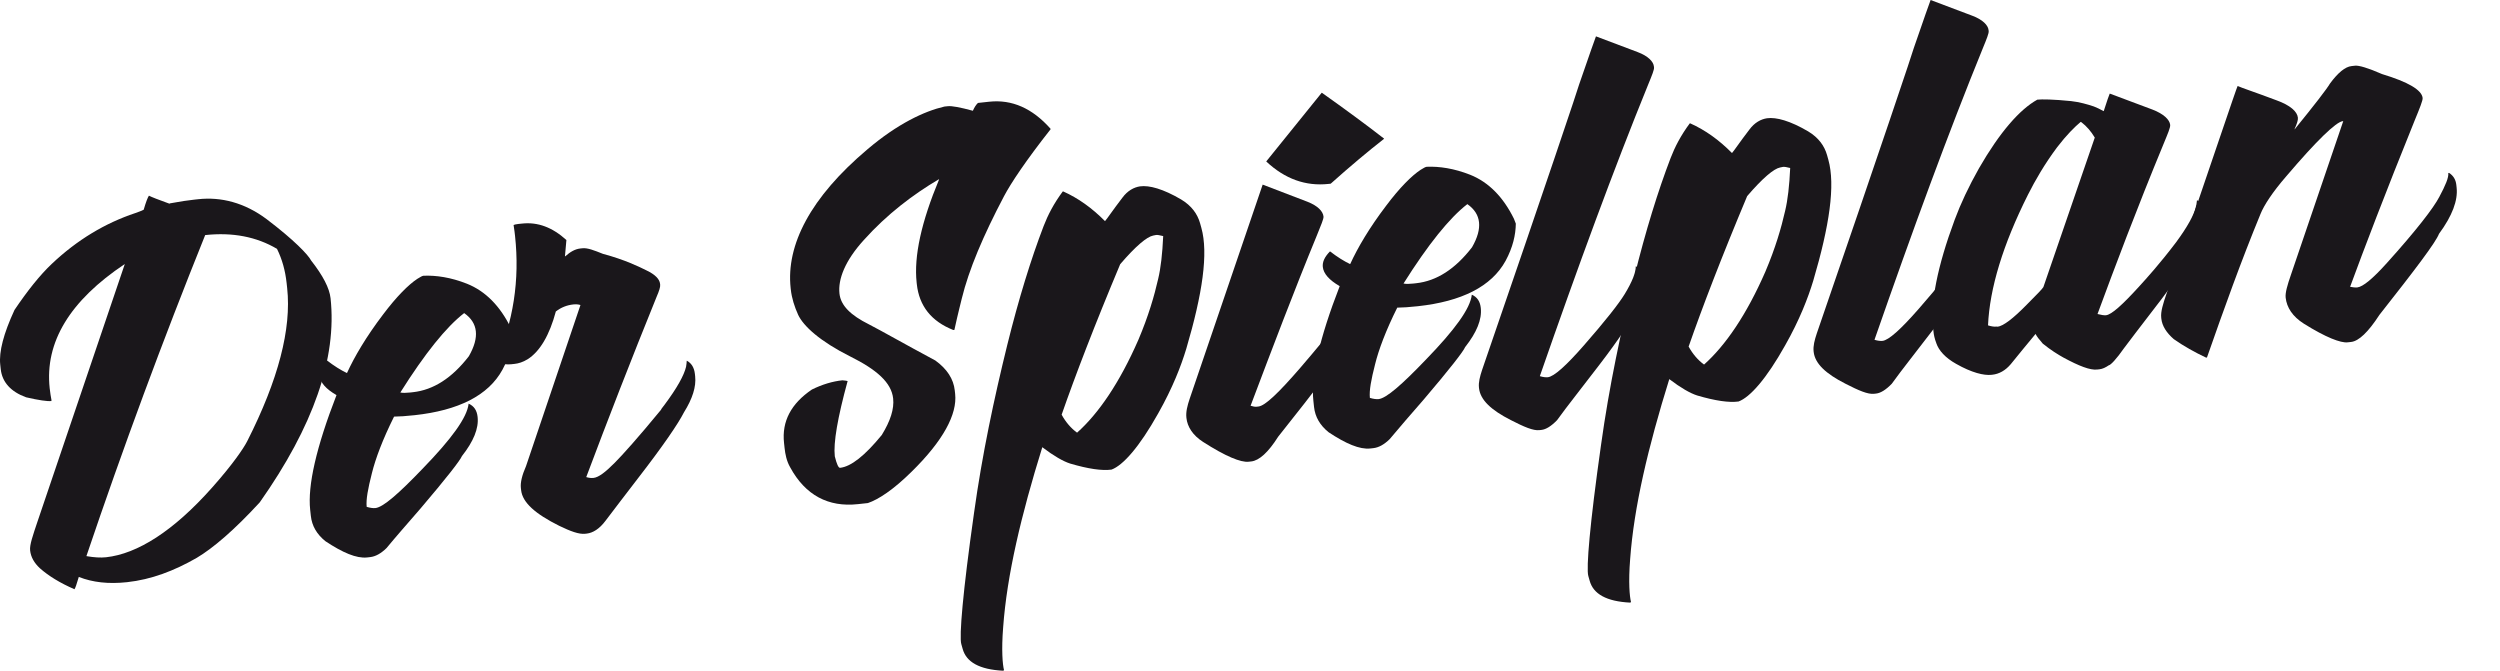 <?xml version="1.0" encoding="UTF-8"?> <svg xmlns="http://www.w3.org/2000/svg" xmlns:xlink="http://www.w3.org/1999/xlink" version="1.1" x="0px" y="0px" width="410px" height="110px" viewBox="0 0 410 110" xml:space="preserve"> <g id="Ebene_3" display="none"> </g> <g id="Ebene_2"> </g> <g id="Ebene_1"> <g> <path fill="#1A171B" d="M27.789,33.405l0.082-0.054c1.689-0.316,2.994-0.502,3.953-0.606l0.699-0.076 c3.711-0.403,7.57,0.548,11.225,3.288c4.479,3.401,6.771,5.802,7.273,6.764c1.949,2.484,3.01,4.532,3.191,6.191 c1.066,9.825-2.803,20.98-11.607,33.467c-4.188,4.563-7.705,7.552-10.363,9.123c-3.701,2.124-7.434,3.546-11.406,3.977 c-3.014,0.327-5.65,0.04-7.914-0.864c-0.352,1.231-0.592,1.877-0.709,2.021c-2.363-1.024-4.258-2.188-5.676-3.448 c-0.934-0.87-1.479-1.827-1.598-2.918c-0.1-0.917,0.443-2.434,1.209-4.727l14.32-42.243c-9.021,6.016-13.141,12.825-12.32,20.379 c0.084,0.787,0.199,1.437,0.305,2C8.41,65.683,8.414,65.727,8.42,65.77c-0.656,0.071-2.047-0.132-4.133-0.611 C1.758,64.24,0.352,62.67,0.119,60.53l-0.08-0.743c-0.229-2.095,0.551-5.097,2.34-8.958c2.094-3.099,4.113-5.659,6.115-7.555 c4.166-3.943,8.771-6.695,13.719-8.338c0.893-0.318,1.314-0.496,1.354-0.545c0.352-1.23,0.664-2.015,0.855-2.301 C24.842,32.311,25.996,32.759,27.789,33.405z M14.182,91.164l0.006,0.044c1.26,0.217,2.326,0.278,3.199,0.183 c5.152-0.559,11.064-4.294,17.402-11.432c3.346-3.766,5.137-6.391,5.756-7.606c5.094-10.051,7.277-18.418,6.551-25.098l-0.09-0.83 c-0.223-2.052-0.732-3.897-1.582-5.616c-3.352-1.978-7.277-2.744-11.775-2.256C26.656,55.925,20.168,73.461,14.182,91.164z"></path> <path fill="#1A171B" d="M76.572,46.528c3.049,1.215,5.434,3.651,7.189,7.214l0.309,0.807c-0.023,1.813-0.465,3.85-1.678,6.102 c-2.324,4.228-7.229,6.661-14.391,7.439c-1.396,0.151-2.537,0.231-3.375,0.234c-1.887,3.783-3.049,6.913-3.633,9.274 c-0.65,2.544-0.984,4.349-0.857,5.526c0.549,0.162,1.043,0.241,1.436,0.198c1.268-0.138,3.809-2.357,7.777-6.5 c4.688-4.838,7.266-8.344,7.504-10.623c0.883,0.39,1.355,1.09,1.475,2.181c0.205,1.878-0.67,4.004-2.572,6.42 c-0.279,0.693-2.525,3.587-6.797,8.602c-2.158,2.488-4.047,4.636-5.568,6.481c-0.92,0.894-1.795,1.387-2.711,1.486l-0.48,0.053 c-1.748,0.189-4.02-0.801-6.828-2.661c-1.404-1.128-2.215-2.498-2.395-4.157l-0.109-1.004c-0.432-3.973,1.006-10.271,4.318-18.804 c-1.742-1.003-2.652-2.053-2.77-3.146c-0.09-0.83,0.305-1.667,1.18-2.557c1.205,0.93,2.295,1.606,3.273,2.074l0.043-0.005 c1.215-2.65,3.115-5.904,5.896-9.564c2.24-2.982,4.193-4.918,5.637-5.87c0.496-0.319,0.83-0.488,1.006-0.507 C71.518,45.132,73.941,45.488,76.572,46.528z M67.244,64.373l0.48-0.053c3.363-0.365,6.42-2.333,9.168-5.899 c0.893-1.556,1.273-2.922,1.145-4.101c-0.129-1.178-0.766-2.17-1.912-2.973c-2.936,2.263-6.438,6.619-10.471,13.022 C66.061,64.457,66.59,64.444,67.244,64.373z"></path> <path fill="#1A171B" d="M85.617,36.666c2.576-0.28,4.971,0.608,7.273,2.699l-0.238,2.677l0.043-0.005 c0.848-0.754,1.639-1.194,2.469-1.284l0.348-0.038c0.83-0.09,1.891,0.325,3.369,0.916c3.639,0.974,5.975,2.134,7.143,2.714 c1.443,0.683,2.145,1.446,2.225,2.188l0.02,0.175c0.037,0.349-0.158,0.989-0.582,1.962c-4.182,10.306-8.014,20.177-11.543,29.572 c0.412,0.131,0.814,0.177,1.207,0.134c0.83-0.09,1.971-0.966,3.484-2.5c1.234-1.238,3.797-4.08,7.543-8.638 c-0.004-0.044,0.186-0.329,0.613-0.862c2.043-2.74,3.189-4.809,3.523-6.214c0.086-0.407,0.092-0.761,0.111-0.985l0.045-0.005 c0.75,0.405,1.186,1.153,1.295,2.157l0.043,0.393c0.186,1.703-0.441,3.67-1.834,5.898c-0.945,1.87-3.422,5.497-7.529,10.802 c-2.016,2.604-3.791,4.962-5.338,6.985c-1.002,1.346-2.082,1.993-3.086,2.103l-0.262,0.028c-1.004,0.109-2.385-0.403-4.25-1.306 c-3.924-1.959-6.025-3.807-6.246-5.86l-0.039-0.349c-0.094-0.874,0.174-2.05,0.848-3.583l8.926-26.416 c-0.318-0.098-0.678-0.147-1.158-0.096l-0.045,0.005c-1.002,0.109-1.979,0.48-2.834,1.148c-1.037,3.868-2.602,6.556-4.627,7.836 c-0.787,0.483-1.516,0.694-2.127,0.76l-0.568,0.062c-0.654,0.071-1.502-0.013-2.506-0.301l-0.053-0.083 c2.912-6.545,3.977-13.419,3.189-20.669c-0.033-0.304-0.1-0.916-0.238-1.785c0.125-0.058,0.383-0.128,0.775-0.171L85.617,36.666z"></path> <path fill="#1A171B" d="M155.449,17.417c0.656-0.071,2.008,0.181,4.102,0.748c0.248-0.558,0.512-0.983,0.832-1.284l1.834-0.199 c3.756-0.408,7.1,1.084,10.068,4.429l0.01,0.088c-4.037,5.121-6.506,8.835-7.643,10.99c-3.406,6.467-5.762,12.024-6.924,16.79 c-0.117,0.542-0.592,2.273-1.209,5.123l-0.176,0.019c-3.6-1.42-5.598-3.942-5.986-7.522l-0.029-0.263 c-0.469-4.323,0.777-9.936,3.686-16.922l-0.088,0.009c-4.191,2.488-8.438,5.688-12.262,9.946c-3.078,3.383-4.25,6.426-3.992,8.784 c0.213,1.965,1.844,3.555,4.832,5.041c2.059,1.058,5.686,3.138,10.893,5.929c1.918,1.383,2.982,3.035,3.184,4.912l0.062,0.567 c0.361,3.318-1.949,7.678-7.18,12.796c-2.914,2.878-5.385,4.517-7.133,5.104l-1.66,0.18c-4.803,0.522-8.596-1.451-11.082-6.042 c-0.598-1.038-0.809-2.165-0.918-3.168l-0.09-0.83c-0.385-3.537,1.154-6.444,4.57-8.759c1.719-0.849,3.389-1.34,5.004-1.515 c0.49,0.034,0.762,0.094,0.854,0.127c-1.645,6.011-2.348,10.107-2.105,12.334c0.316,1.291,0.605,1.921,0.867,1.893 c1.791-0.194,4.068-1.987,6.838-5.38c1.428-2.32,2.053-4.288,1.867-5.991c-0.283-2.62-2.723-4.741-7.02-6.88 c-5-2.505-7.699-4.995-8.562-6.846c-0.586-1.306-1.043-2.669-1.209-4.198l-0.02-0.175c-0.768-7.073,3.244-14.887,12.635-22.798 c4.893-4.155,9.307-6.224,12.584-6.979L155.449,17.417z"></path> <path fill="#1A171B" d="M174.375,31.399c2.461,1.102,4.711,2.712,6.846,4.866c0.355-0.392,1.227-1.723,2.852-3.844 c0.848-1.152,1.891-1.707,2.891-1.859c1.523-0.21,3.801,0.426,6.727,2.14c1.748,1.047,2.691,2.403,3.119,3.902l0.215,0.772 c1.16,4.16,0.197,10.758-2.482,19.841c-0.846,2.788-2.225,6.382-4.596,10.572c-3.107,5.55-5.787,8.536-7.656,9.225 c-1.568,0.214-3.811-0.116-6.777-0.987c-1.145-0.362-2.699-1.253-4.578-2.684c-3.471,11.157-5.805,20.997-6.42,29.546 c-0.301,3.743-0.09,6.106,0.141,7.009L164.533,110c-3.908-0.194-6.074-1.417-6.664-3.606l-0.217-0.771 c-0.355-1.242,0.234-8.42,2.086-21.476c1.338-9.645,3.301-18.825,5.445-27.541c1.873-7.582,3.9-14.119,5.965-19.512 c0.689-1.798,1.674-3.715,3.139-5.686L174.375,31.399z M176.639,70.957c3.506-3.119,6.977-8.18,10.055-15.229 c1.652-3.891,2.617-7.221,3.244-9.983c0.426-1.771,0.697-4.141,0.826-7.027c-0.59-0.155-0.949-0.205-1.168-0.182l-0.477,0.096 c-1.037,0.202-2.859,1.726-5.408,4.697c-4.176,9.952-7.344,18.204-9.602,24.678C174.771,69.216,175.631,70.227,176.639,70.957z"></path> <path fill="#1A171B" d="M207.078,30.275l7.373,2.823c1.662,0.659,2.51,1.538,2.604,2.413c0.043,0.393-0.42,1.414-1.08,3.076 c-3.809,9.25-7.344,18.602-10.879,27.954c0.412,0.132,0.727,0.187,0.988,0.158l0.307-0.033c1.092-0.119,3.332-2.262,6.865-6.356 c2.664-3.118,4.662-5.454,5.721-7.115c1.66-2.611,2.396-4.37,2.291-5.33l-0.004-0.044l0.043-0.005 c0.795,0.4,1.227,1.104,1.334,2.108l0.043,0.394c0.133,1.222-0.16,2.579-0.84,4.067c-0.717,1.535-2.328,4.185-4.977,7.874 c-1.527,2.198-4.023,5.253-7.244,9.357c-1.621,2.562-3.109,3.917-4.42,4.06l-0.436,0.047c-1.266,0.137-3.762-0.872-7.467-3.253 c-1.709-1.095-2.568-2.504-2.721-3.902l-0.01-0.087c-0.1-0.917,0.146-1.916,0.547-3.107L207.078,30.275z M207.678,26.457 l9.074-11.235l0.043-0.005c3.781,2.681,7.189,5.183,10.182,7.508l0.004,0.044c-2.566,2.002-5.482,4.439-8.744,7.355l-0.35,0.038 c-3.754,0.408-7.156-0.814-10.205-3.663L207.678,26.457z"></path> <path fill="#1A171B" d="M241.096,28.657c3.047,1.216,5.432,3.652,7.188,7.216l0.311,0.806c-0.025,1.813-0.467,3.85-1.68,6.102 c-2.324,4.228-7.229,6.662-14.389,7.439c-1.398,0.151-2.539,0.231-3.377,0.234c-1.887,3.783-3.049,6.913-3.631,9.274 c-0.652,2.544-0.986,4.348-0.857,5.527c0.547,0.161,1.043,0.24,1.434,0.197c1.268-0.138,3.809-2.357,7.777-6.5 c4.688-4.838,7.268-8.344,7.504-10.623c0.883,0.39,1.357,1.09,1.475,2.181c0.205,1.878-0.67,4.005-2.572,6.42 c-0.277,0.693-2.523,3.587-6.797,8.603c-2.158,2.488-4.045,4.636-5.568,6.48c-0.918,0.894-1.795,1.387-2.711,1.486l-0.48,0.053 c-1.746,0.189-4.018-0.801-6.826-2.661c-1.404-1.128-2.215-2.498-2.396-4.157l-0.107-1.004 c-0.434-3.973,1.004-10.271,4.318-18.803c-1.744-1.003-2.652-2.054-2.771-3.146c-0.09-0.83,0.305-1.667,1.18-2.557 c1.205,0.929,2.297,1.606,3.273,2.074l0.045-0.005c1.213-2.65,3.113-5.904,5.896-9.564c2.238-2.982,4.193-4.918,5.635-5.87 c0.496-0.319,0.832-0.488,1.008-0.507C236.039,27.263,238.463,27.619,241.096,28.657z M231.768,46.503l0.48-0.053 c3.361-0.365,6.418-2.332,9.166-5.9c0.893-1.555,1.273-2.922,1.146-4.101c-0.129-1.177-0.766-2.169-1.914-2.973 c-2.934,2.264-6.438,6.621-10.469,13.022C230.584,46.587,231.111,46.575,231.768,46.503z"></path> <path fill="#1A171B" d="M268.553,8.534c1.75,0.65,2.602,1.573,2.686,2.359l0.02,0.175c0.039,0.35-0.309,1.226-0.939,2.752 c-5.648,13.867-11.514,29.834-17.775,47.833l0.004,0.044c0.547,0.16,0.994,0.201,1.301,0.168c1.004-0.109,2.977-1.87,5.924-5.239 c3.459-3.954,5.672-6.756,6.686-8.412c1.236-2.035,1.822-3.556,1.805-4.526l0.045-0.005c0.707,0.409,1.141,1.157,1.266,2.292 c0.123,1.135-0.041,2.478-0.686,3.875c-1.072,2.325-3.273,5.656-6.641,10.042c-2.859,3.758-5.234,6.709-6.885,9.01 c-0.951,0.987-1.822,1.523-2.564,1.604l-0.35,0.038c-1.004,0.109-2.486-0.524-4.686-1.655c-3.225-1.638-4.996-3.301-5.205-5.223 l-0.01-0.087c-0.096-0.874,0.154-1.828,0.52-2.928c10.646-30.933,15.883-46.566,15.904-46.789c1.748-5.05,2.656-7.667,2.764-7.899 L268.553,8.534z"></path> <path fill="#1A171B" d="M277.201,20.23c2.461,1.102,4.711,2.712,6.846,4.866c0.355-0.392,1.227-1.724,2.852-3.844 c0.848-1.152,1.891-1.707,2.891-1.859c1.523-0.21,3.803,0.427,6.727,2.141c1.75,1.047,2.691,2.402,3.119,3.902l0.215,0.772 c1.16,4.16,0.197,10.758-2.482,19.841c-0.846,2.786-2.223,6.382-4.596,10.572c-3.107,5.551-5.787,8.536-7.656,9.225 c-1.568,0.214-3.811-0.116-6.777-0.987c-1.145-0.362-2.699-1.253-4.578-2.684c-3.471,11.156-5.803,20.997-6.42,29.545 c-0.301,3.744-0.09,6.106,0.141,7.009l-0.121,0.102c-3.908-0.194-6.072-1.417-6.664-3.606l-0.217-0.771 c-0.355-1.242,0.234-8.42,2.086-21.476c1.338-9.645,3.301-18.825,5.447-27.541c1.871-7.582,3.898-14.119,5.963-19.512 c0.689-1.798,1.674-3.715,3.139-5.686L277.201,20.23z M279.465,59.789c3.506-3.12,6.977-8.18,10.053-15.229 c1.654-3.891,2.619-7.221,3.246-9.984c0.426-1.77,0.699-4.14,0.828-7.026c-0.592-0.155-0.951-0.206-1.17-0.181l-0.477,0.096 c-1.037,0.202-2.859,1.725-5.408,4.696c-4.176,9.952-7.346,18.203-9.602,24.678C277.598,58.047,278.457,59.059,279.465,59.789z"></path> <path fill="#1A171B" d="M323.438,2.573c1.75,0.65,2.6,1.573,2.686,2.359l0.02,0.175c0.037,0.35-0.309,1.226-0.938,2.752 c-5.652,13.867-11.516,29.834-17.779,47.833l0.006,0.044c0.547,0.16,0.994,0.201,1.301,0.168c1.004-0.109,2.977-1.87,5.924-5.239 c3.459-3.954,5.672-6.756,6.686-8.412c1.236-2.035,1.822-3.556,1.805-4.526l0.045-0.005c0.707,0.409,1.141,1.157,1.264,2.293 c0.123,1.134-0.039,2.477-0.684,3.874c-1.072,2.325-3.271,5.657-6.641,10.042c-2.861,3.758-5.234,6.709-6.885,9.01 c-0.953,0.987-1.822,1.523-2.564,1.604l-0.35,0.038c-1.004,0.109-2.486-0.524-4.686-1.655c-3.227-1.638-4.998-3.301-5.207-5.223 l-0.01-0.087c-0.094-0.874,0.156-1.828,0.521-2.928c10.646-30.932,15.883-46.566,15.904-46.789 c1.748-5.05,2.656-7.667,2.764-7.899L323.438,2.573z"></path> <path fill="#1A171B" d="M339.67,16.581c1.387,0.159,2.619,0.511,3.717,0.877c0.461,0.171,0.975,0.425,1.584,0.755l0.045-0.004 c0.527-1.648,0.865-2.612,0.973-2.845l0.043-0.005l6.953,2.602c1.891,0.723,2.834,1.681,2.924,2.51 c0.049,0.437-0.377,1.41-1.041,3.028c-4.512,10.917-8.043,20.312-10.875,27.998c0.592,0.157,1.086,0.235,1.393,0.202 c0.916-0.1,2.686-1.706,5.371-4.648c1.342-1.471,3.471-3.823,6.1-7.289c1.926-2.595,2.949-4.562,3.225-5.696 c0.098-0.32,0.186-0.727,0.221-1.217l0.043-0.005c0.717,0.496,1.143,1.158,1.242,2.075l0.043,0.392 c0.199,1.834-0.5,3.942-2.057,6.276c-0.697,1.312-2.324,3.831-5.029,7.393c-3.639,4.726-5.688,7.422-6.15,8.046 c-1.338,1.913-2.254,2.852-2.559,2.885c-0.533,0.367-1.039,0.598-1.52,0.651l-0.393,0.043c-1.137,0.123-2.934-0.566-5.514-1.963 c-0.939-0.517-2.08-1.233-3.387-2.284c-0.604-0.685-1.014-1.214-1.189-1.594c-1.408,1.655-2.729,3.345-4.057,4.947 c-0.898,1.07-1.943,1.625-3.035,1.743l-0.131,0.015c-1.266,0.138-3.264-0.352-5.807-1.8c-1.787-0.997-2.846-2.208-3.236-3.358 c-0.307-0.806-0.418-1.413-0.471-1.893l-0.08-0.742c-0.436-4.018,0.688-9.927,3.561-17.66c0.957-2.579,2.281-5.417,3.986-8.431 c3.42-5.938,6.684-9.649,9.561-11.243C334.863,16.264,336.721,16.284,339.67,16.581z M341.232,19.99 c-0.971,0.812-2.328,2.152-3.875,4.175c-2.043,2.741-3.568,5.381-4.768,7.763c-4.104,8.177-6.285,15.351-6.553,21.432 c0.504,0.165,1,0.245,1.393,0.202l0.086-0.009c0.045-0.005,0.045-0.005,0.049,0.038c0.961-0.104,2.594-1.341,4.861-3.664 c1.633-1.636,2.547-2.575,2.693-2.856l8.426-24.506c-0.594-0.995-1.305-1.845-2.221-2.542L341.232,19.99z"></path> <path fill="#1A171B" d="M386.223,10.774c0.654-0.071,2.162,0.384,4.434,1.374c4.295,1.302,6.512,2.607,6.654,3.917 c0.043,0.393-0.445,1.595-1.318,3.722c-4.842,11.967-8.312,21.092-10.562,27.212l0.004,0.043c0.451,0.084,0.854,0.129,1.16,0.096 c0.916-0.1,2.539-1.425,4.865-4.019c4.809-5.338,7.635-9.001,8.586-10.829c1.027-1.923,1.555-3.173,1.475-3.915l0.131-0.014 c0.711,0.453,1.092,1.118,1.184,1.947l0.051,0.48c0.225,2.052-0.693,4.582-2.889,7.559c-0.551,1.43-3.875,5.811-9.777,13.299 c-1.816,2.805-3.377,4.299-4.643,4.437l-0.568,0.062c-1.135,0.123-3.576-0.804-7.18-3.064c-1.85-1.168-2.807-2.656-2.982-4.271 c-0.084-0.786,0.268-2.016,0.873-3.761l8.574-25.185l-0.088,0.01c-1.092,0.119-4.252,3.156-9.266,9.046 c-2.238,2.584-3.639,4.725-4.23,6.202c-3.182,7.723-5.994,15.583-8.76,23.483l-0.127,0.058c-1.908-0.898-3.695-1.896-5.322-3.044 c-1.219-1.06-1.914-2.177-2.043-3.356l-0.018-0.175c-0.105-0.96,0.285-2.24,0.891-3.985c7.617-22.21,11.418-33.578,11.639-34 c0.697,0.322,2.848,1.016,6.395,2.354c2.254,0.815,3.381,1.841,3.49,2.846c0.043,0.393-0.156,0.989-0.547,1.87l0.006,0.044 c3.312-4.071,5.248-6.579,5.809-7.523c1.309-1.777,2.486-2.745,3.533-2.858L386.223,10.774z"></path> </g> </g> </svg> 